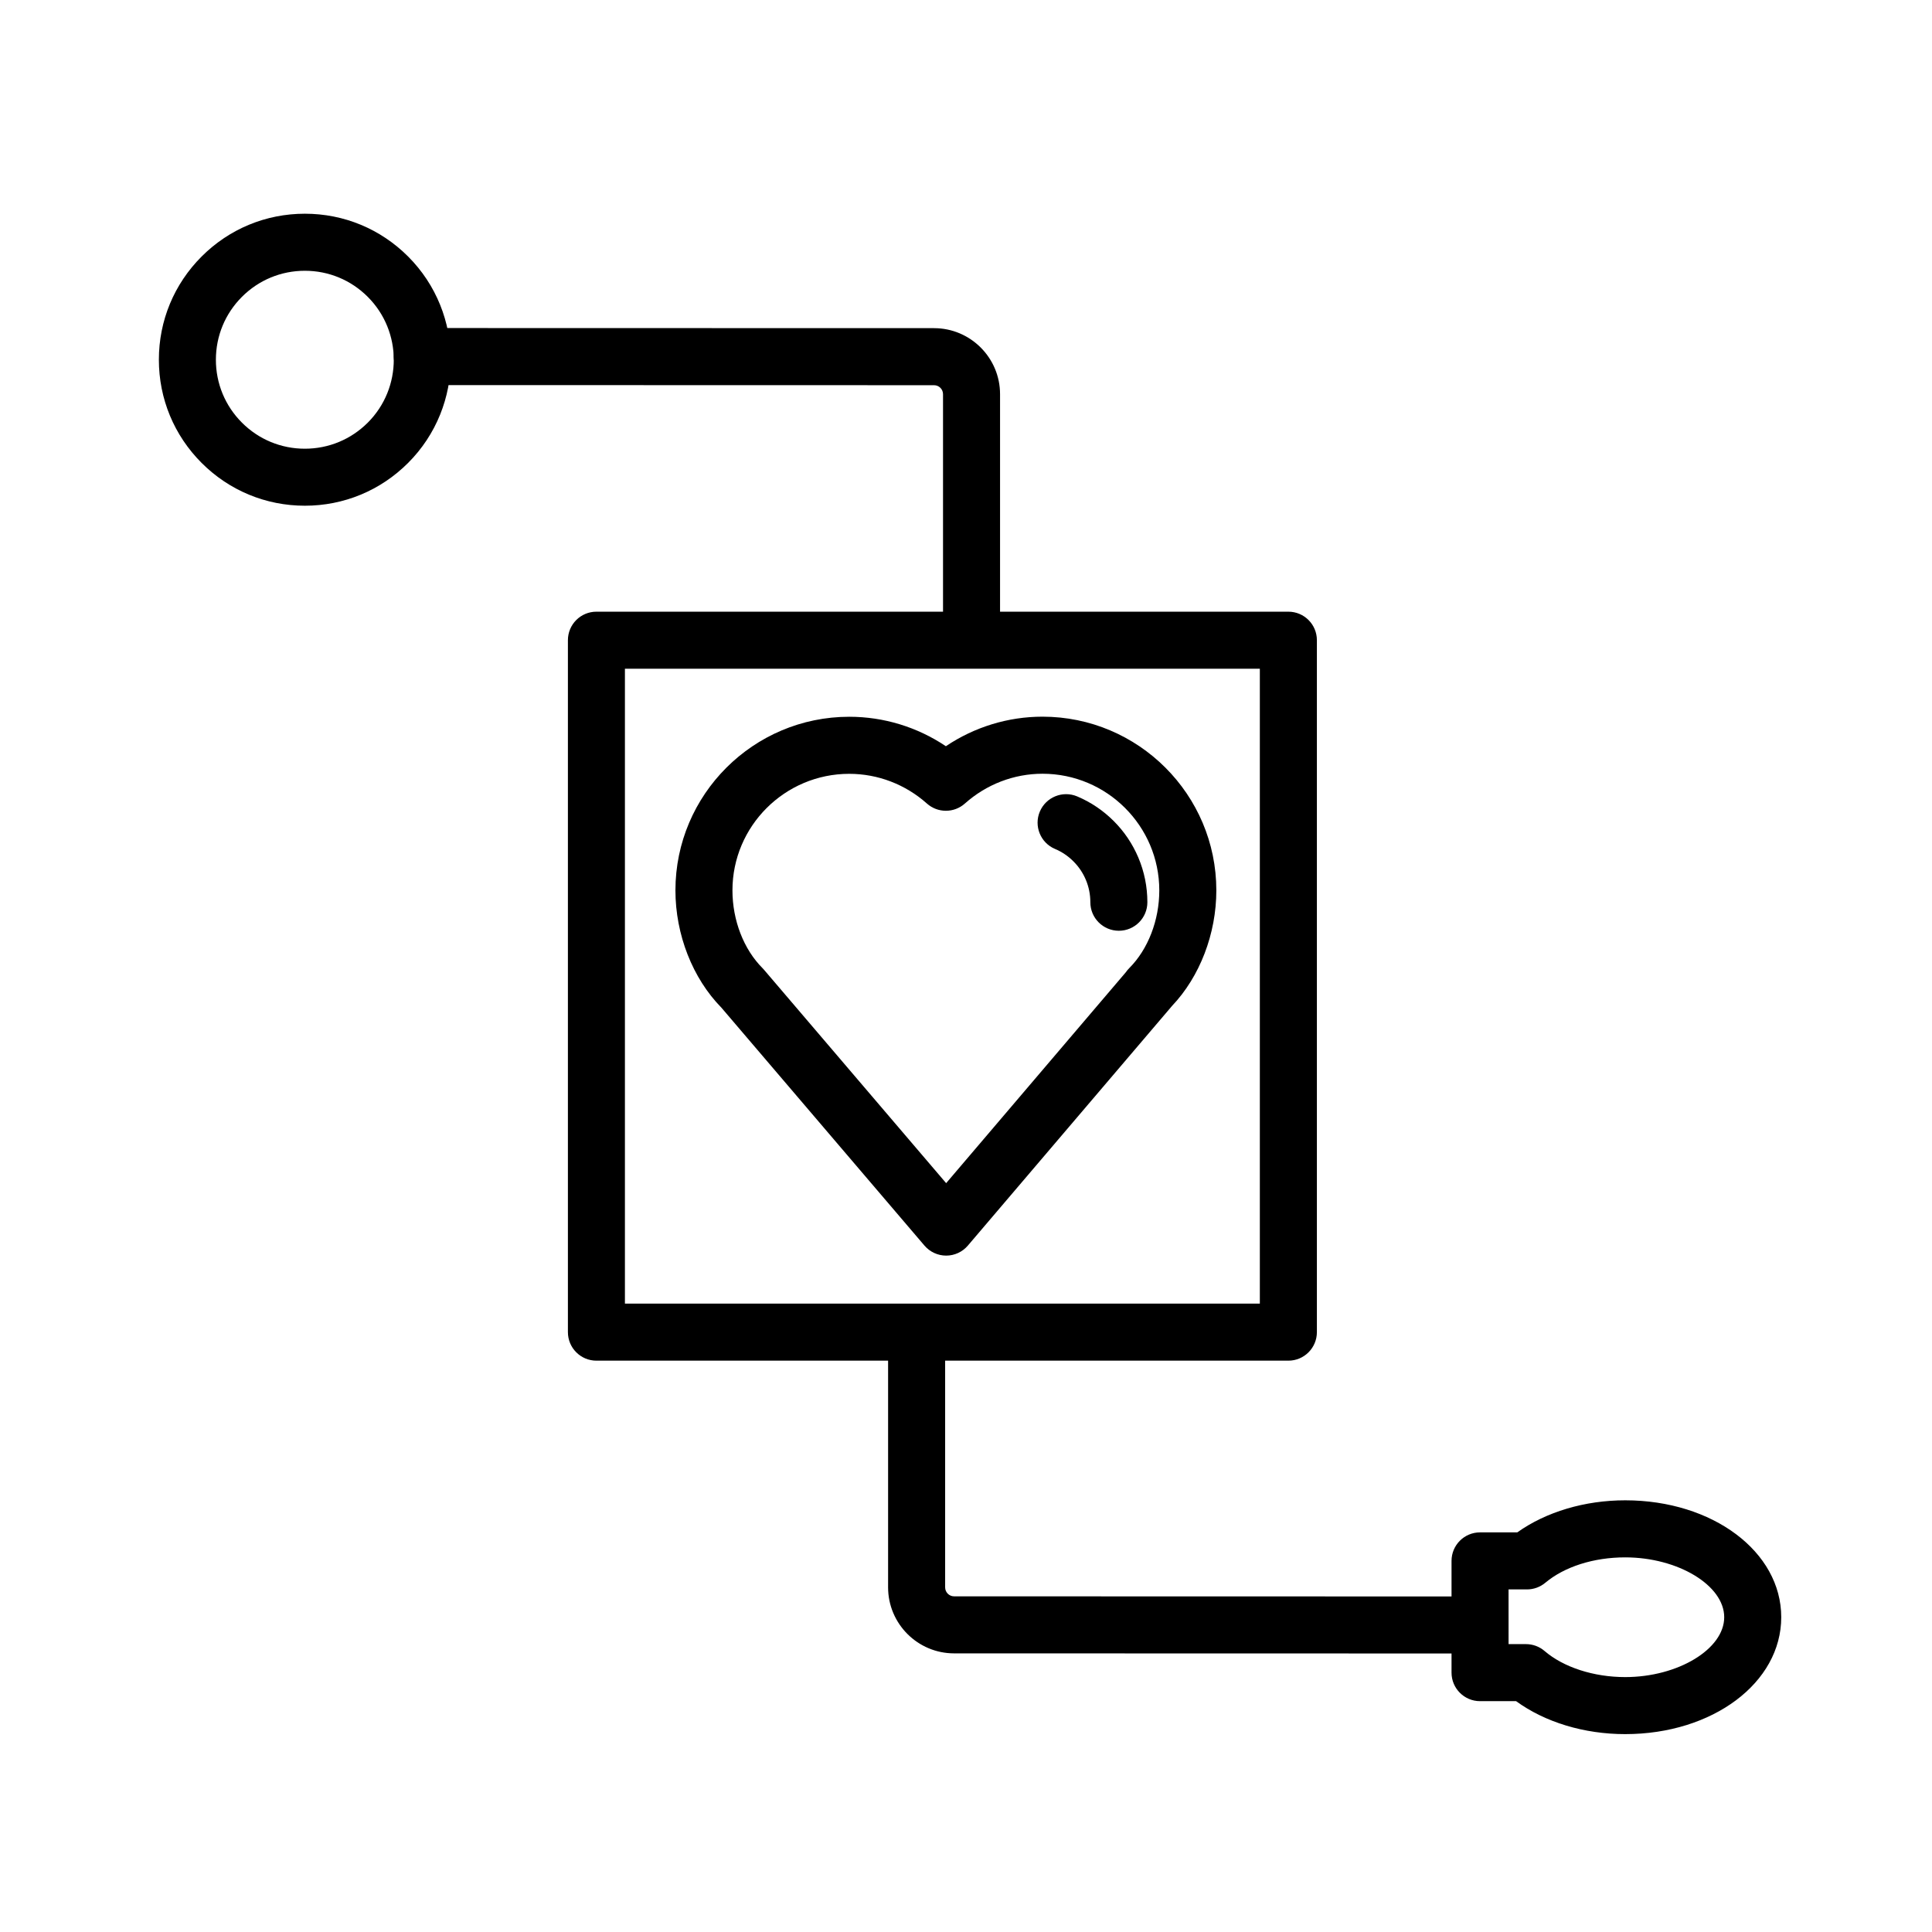 <?xml version="1.0" encoding="UTF-8"?>
<!-- Uploaded to: ICON Repo, www.svgrepo.com, Generator: ICON Repo Mixer Tools -->
<svg fill="#000000" width="800px" height="800px" version="1.1" viewBox="144 144 512 512" xmlns="http://www.w3.org/2000/svg">
 <g>
  <path d="m485.43 504.59h-183.37c-4.176 0-7.559-3.379-7.559-7.559v-183.37c0-4.176 3.379-7.559 7.559-7.559h183.37c4.176 0 7.559 3.379 7.559 7.559v183.37c-0.004 4.176-3.383 7.559-7.559 7.559zm-175.82-15.117h168.26v-168.26h-168.26z"/>
  <path d="m394.75 476.75c-2.211 0-4.312-0.969-5.75-2.648l-53.836-63.078c-7.621-7.766-12.168-19.348-12.168-31.07 0-25.367 20.668-46.004 46.066-46.004 9.16 0 18.051 2.734 25.605 7.805 7.562-5.082 16.453-7.828 25.609-7.828 25.402 0 46.066 20.652 46.066 46.031 0 11.504-4.375 22.871-11.742 30.625-0.055 0.074-0.117 0.145-0.18 0.215l-53.926 63.297c-1.434 1.684-3.535 2.656-5.746 2.656zm-25.691-127.68c-17.07 0-30.953 13.855-30.953 30.887 0 7.914 2.977 15.617 7.965 20.605 0.141 0.141 0.273 0.289 0.402 0.438l48.266 56.547 47.629-55.906c0.262-0.383 0.559-0.742 0.891-1.074 4.988-4.988 7.965-12.691 7.965-20.602 0-17.051-13.887-30.918-30.953-30.918-7.559 0-14.863 2.805-20.57 7.898-2.867 2.555-7.195 2.555-10.062 0-5.695-5.078-13-7.875-20.578-7.875z"/>
  <path d="m440.51 390.66c-4.176 0-7.559-3.379-7.559-7.559 0-2.07-0.406-4.082-1.203-5.969-0.77-1.824-1.879-3.465-3.285-4.863-1.414-1.422-3.055-2.523-4.871-3.289-3.844-1.621-5.648-6.055-4.027-9.898s6.055-5.644 9.898-4.027c3.633 1.531 6.891 3.734 9.688 6.531 2.777 2.769 4.973 6.027 6.516 9.664 1.594 3.773 2.398 7.758 2.398 11.859 0 4.168-3.387 7.551-7.555 7.551z"/>
  <path d="m574.7 603.56c-10.898 0-21.254-3.152-28.918-8.734h-9.551c-4.176 0-7.559-3.379-7.559-7.559v-29.613c0-4.176 3.379-7.559 7.559-7.559h9.867c7.621-5.426 17.871-8.496 28.602-8.496 23.184 0 41.348 13.609 41.348 30.98s-18.16 30.98-41.348 30.98zm-30.914-23.852h4.613c1.805 0 3.559 0.645 4.926 1.824 5.039 4.328 13.027 6.914 21.375 6.914 13.969 0 26.234-7.418 26.234-15.863 0-8.449-12.258-15.863-26.234-15.863-8.352 0-16.07 2.453-21.184 6.731-1.359 1.137-3.078 1.762-4.852 1.762h-4.883z"/>
  <path d="m224.79 278.02c-10.332 0-20.047-4.027-27.352-11.336-7.309-7.305-11.336-17.02-11.336-27.355 0-10.34 4.027-20.047 11.336-27.355 7.305-7.309 17.02-11.336 27.355-11.336 10.34 0 20.047 4.027 27.355 11.336 15.078 15.086 15.078 39.625 0 54.707-7.312 7.316-17.027 11.34-27.359 11.34zm0-62.262c-6.297 0-12.219 2.453-16.672 6.906s-6.906 10.375-6.906 16.672 2.453 12.219 6.906 16.672 10.375 6.906 16.668 6.906c6.297 0 12.219-2.453 16.676-6.906 9.191-9.191 9.191-24.141 0-33.336-4.453-4.461-10.375-6.914-16.672-6.914z"/>
  <path d="m532.46 582.19-135.61-0.031c-9.648 0-17.496-7.848-17.496-17.496v-64.184c0-4.176 3.379-7.559 7.559-7.559 4.176 0 7.559 3.379 7.559 7.559v64.184c0 1.316 1.066 2.383 2.383 2.383l135.61 0.031c4.172 0 7.559 3.387 7.559 7.559-0.008 4.168-3.391 7.555-7.562 7.555z"/>
  <path d="m401.47 320.21c-4.176 0-7.559-3.379-7.559-7.559v-64.184c0-1.316-1.066-2.383-2.383-2.383l-135.61-0.031c-4.172 0-7.559-3.387-7.559-7.559 0-4.172 3.387-7.559 7.559-7.559l135.61 0.031c9.648 0 17.496 7.848 17.496 17.496v64.184c0.004 4.176-3.383 7.562-7.555 7.562z"/>
 </g>
</svg>
